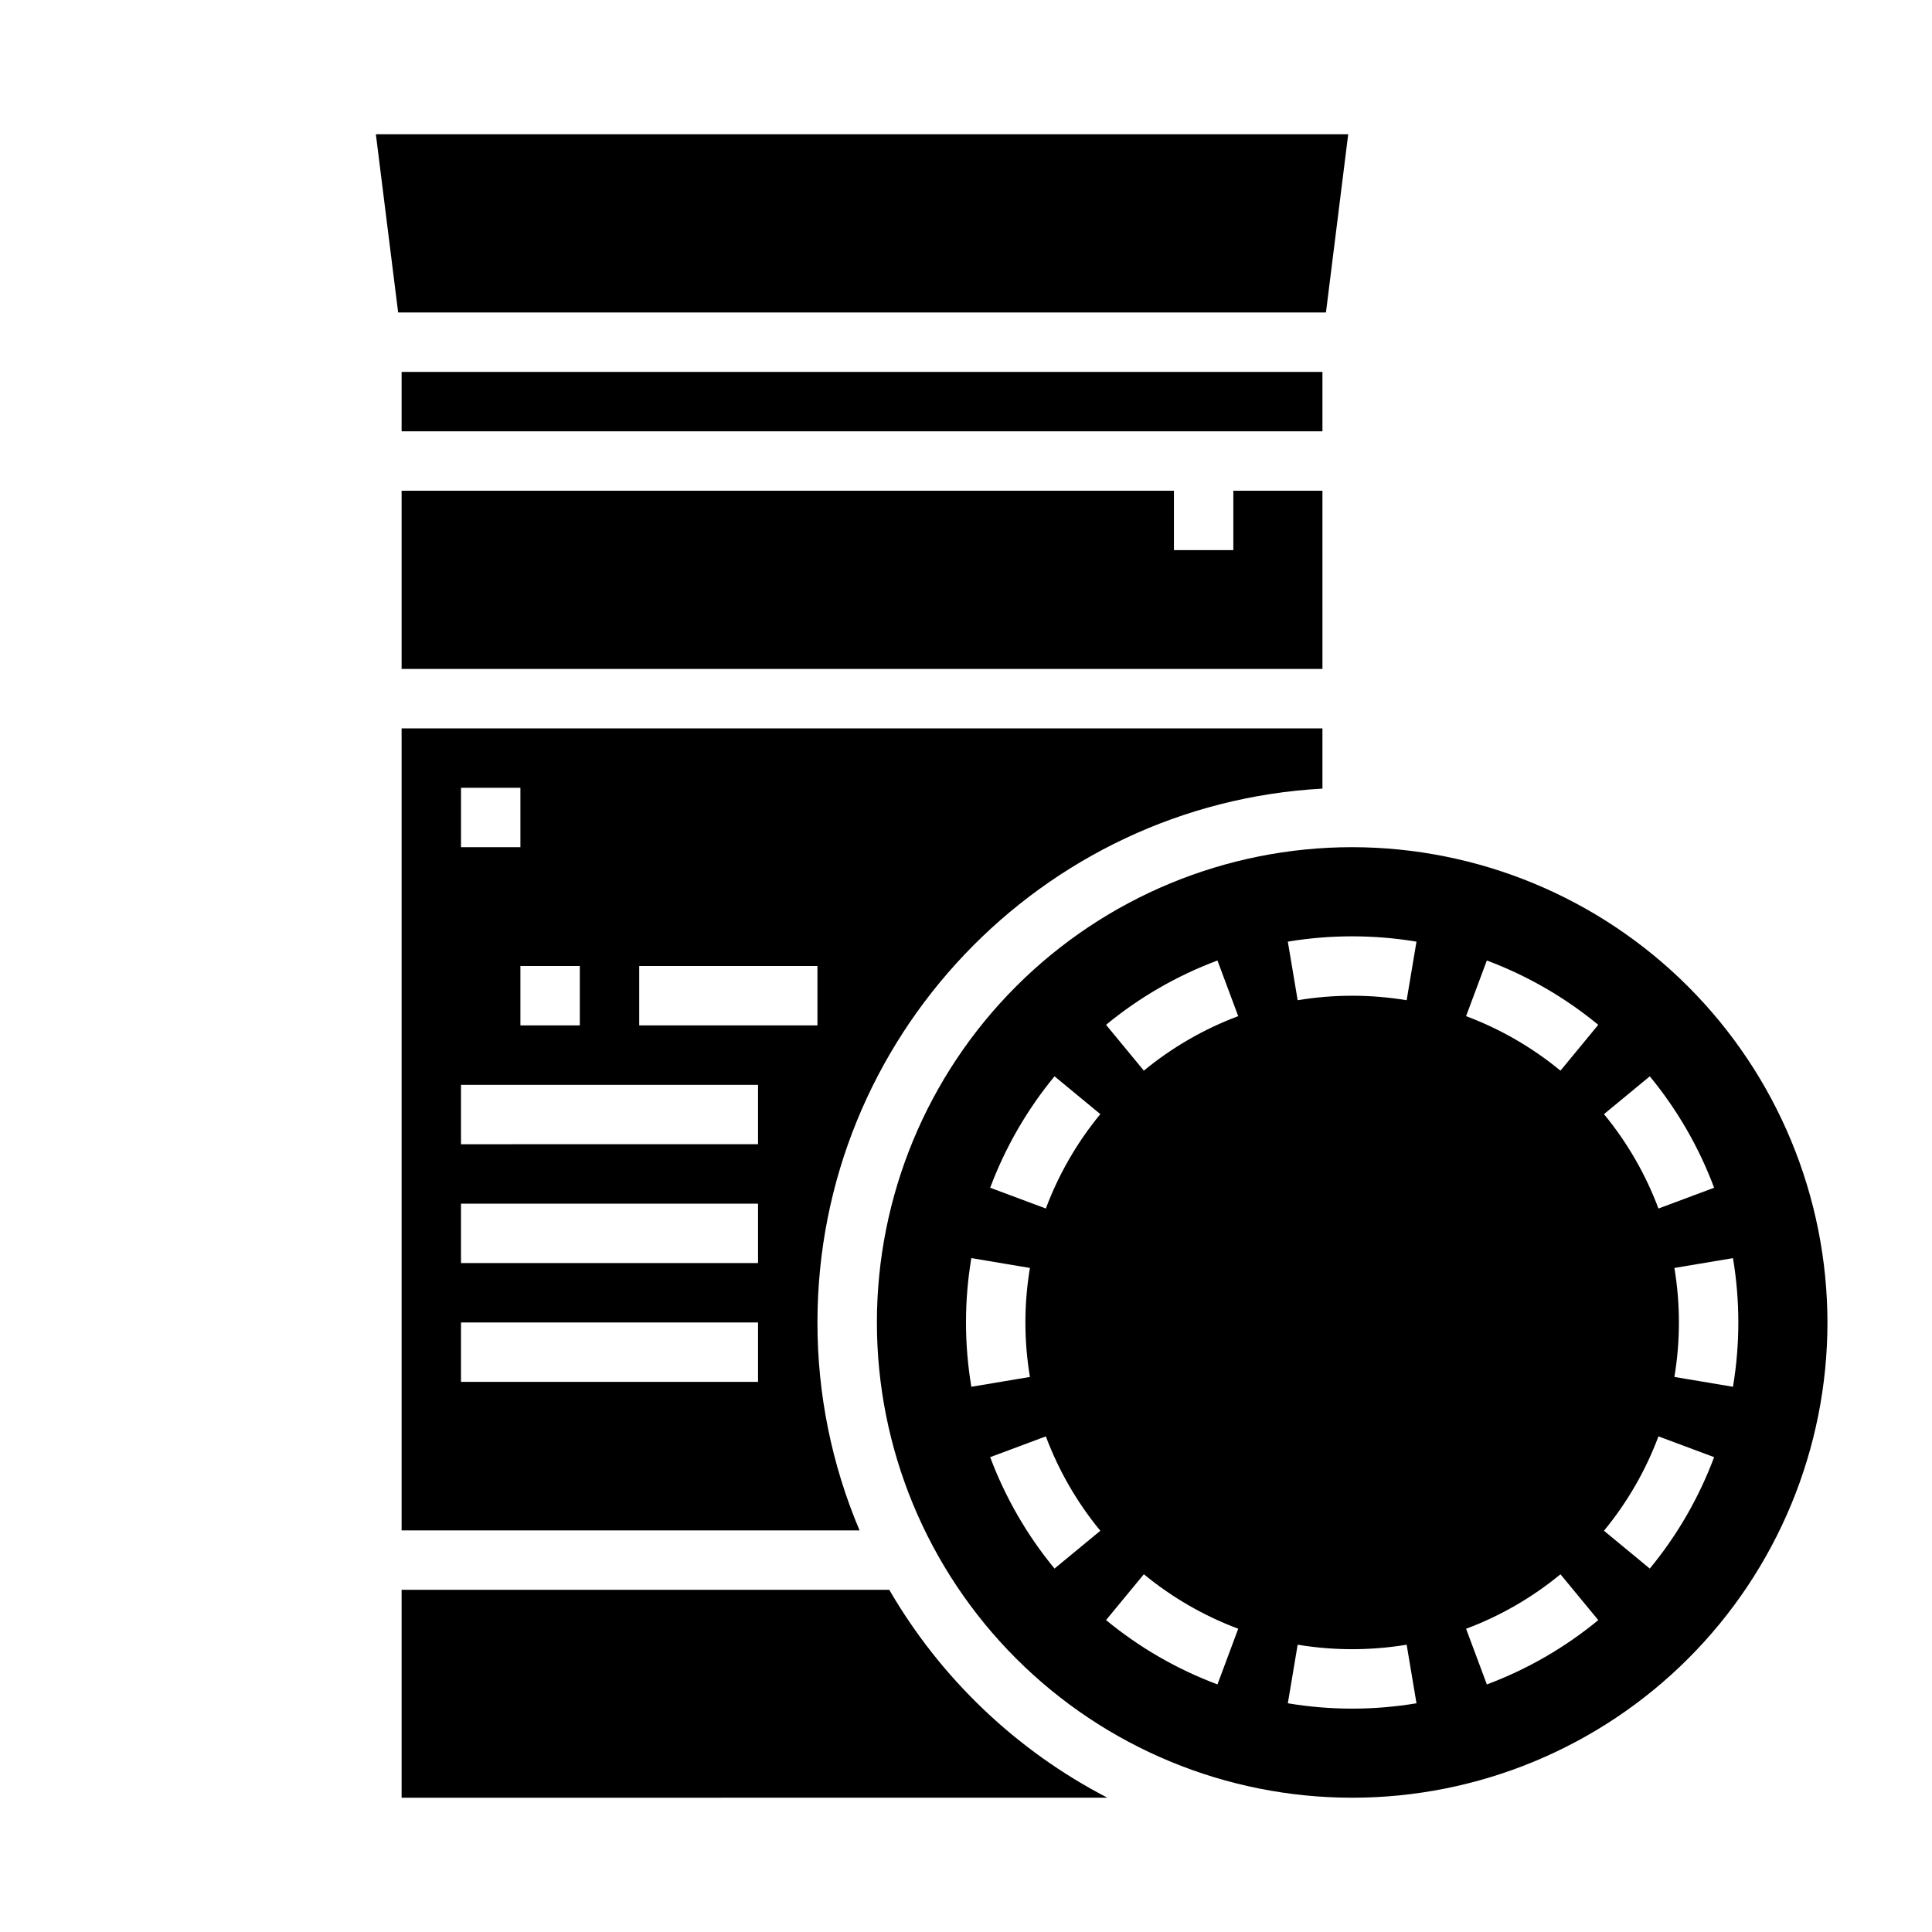 <?xml version="1.0" encoding="UTF-8"?>
<!-- Uploaded to: ICON Repo, www.svgrepo.com, Generator: ICON Repo Mixer Tools -->
<svg fill="#000000" width="800px" height="800px" version="1.1" viewBox="144 144 512 512" xmlns="http://www.w3.org/2000/svg">
 <g>
  <path d="m501.29 179.58h-257.68l5.902 47.23h245.88z"/>
  <path d="m502.34 368.51c-33.406 0-65.441 13.27-89.062 36.891-23.621 23.621-36.891 55.656-36.891 89.059 0 33.406 13.27 65.441 36.891 89.062 23.621 23.621 55.656 36.891 89.062 36.891 33.402 0 65.441-13.27 89.062-36.891 23.617-23.621 36.891-55.656 36.891-89.062-0.039-33.391-13.32-65.406-36.934-89.02-23.613-23.609-55.629-36.895-89.02-36.93zm-102.34 125.95c-0.004-5.711 0.473-11.41 1.414-17.047l15.527 2.606v0.004c-1.598 9.559-1.598 19.32 0 28.879l-15.527 2.606c-0.941-5.633-1.418-11.332-1.414-17.047zm23.457 65.223c-7.277-8.828-13.035-18.809-17.047-29.523l14.75-5.504v-0.004c3.398 9.082 8.277 17.535 14.441 25.016zm3.887-108.52c-2.422 4.188-4.488 8.57-6.184 13.105l-14.75-5.504v-0.004c4.012-10.715 9.77-20.695 17.047-29.527l12.145 10.023c-3.078 3.731-5.84 7.715-8.258 11.906zm39.297 139.22h-0.004c-10.715-4.008-20.691-9.77-29.523-17.047l10.02-12.145c7.481 6.164 15.934 11.043 25.012 14.441zm-7.602-170.91c-4.191 2.418-8.172 5.18-11.906 8.258l-10.02-12.145c8.832-7.277 18.809-13.039 29.523-17.047l5.504 14.75h0.004c-4.531 1.695-8.914 3.762-13.105 6.184zm43.297 177.33c-5.711 0-11.414-0.473-17.047-1.418l2.606-15.527v0.004c9.562 1.586 19.32 1.586 28.883 0l2.606 15.527v-0.004c-5.633 0.945-11.336 1.418-17.047 1.418zm14.441-187.73v-0.004c-9.562-1.586-19.32-1.586-28.883 0l-2.606-15.527v0.004c11.285-1.879 22.805-1.879 34.094 0zm36.727 174.02c-4.945 2.856-10.121 5.297-15.473 7.297l-5.504-14.75c9.078-3.398 17.531-8.277 25.012-14.441l10.02 12.145c-4.406 3.633-9.109 6.894-14.055 9.75zm4.035-155.36c-7.484-6.164-15.938-11.047-25.016-14.441l5.504-14.75h0.004c10.715 4.008 20.691 9.77 29.523 17.047zm33.422 117.9c-2.856 4.945-6.117 9.645-9.75 14.051l-12.145-10.02c6.164-7.481 11.047-15.934 14.441-25.012l14.75 5.504c-2 5.352-4.441 10.527-7.297 15.477zm13.711-51.172c0 5.715-0.473 11.414-1.414 17.047l-15.527-2.606c1.598-9.559 1.598-19.32 0-28.879l15.527-2.606v-0.004c0.941 5.637 1.414 11.336 1.414 17.047zm-21.16-30.191-0.004 0.004c-3.394-9.082-8.277-17.535-14.441-25.016l12.145-10.02c7.277 8.832 13.039 18.812 17.047 29.527z"/>
  <path d="m250.43 242.56h244.03v15.742h-244.03z"/>
  <path d="m379.66 565.31h-129.23v55.105l187.04-0.004c-24.121-12.492-44.176-31.609-57.809-55.102z"/>
  <path d="m494.46 274.05h-23.613v15.742h-15.746v-15.742h-204.67v47.23h244.03z"/>
  <path d="m494.46 352.99v-15.965h-244.03v212.54h121.36c-7.383-17.434-11.176-36.172-11.156-55.105 0-75.488 59.344-137.37 133.82-141.47zm-228.29-0.223h15.742v15.742l-15.742 0.004zm31.488 47.23v15.742l-15.746 0.004v-15.742zm47.23 110.21-78.719 0.004v-15.746h78.719zm0-31.488-78.719 0.004v-15.742h78.719zm0-31.488-78.719 0.004v-15.742h78.719zm15.742-31.488-47.23 0.004v-15.742h47.23z"/>
 </g>
</svg>